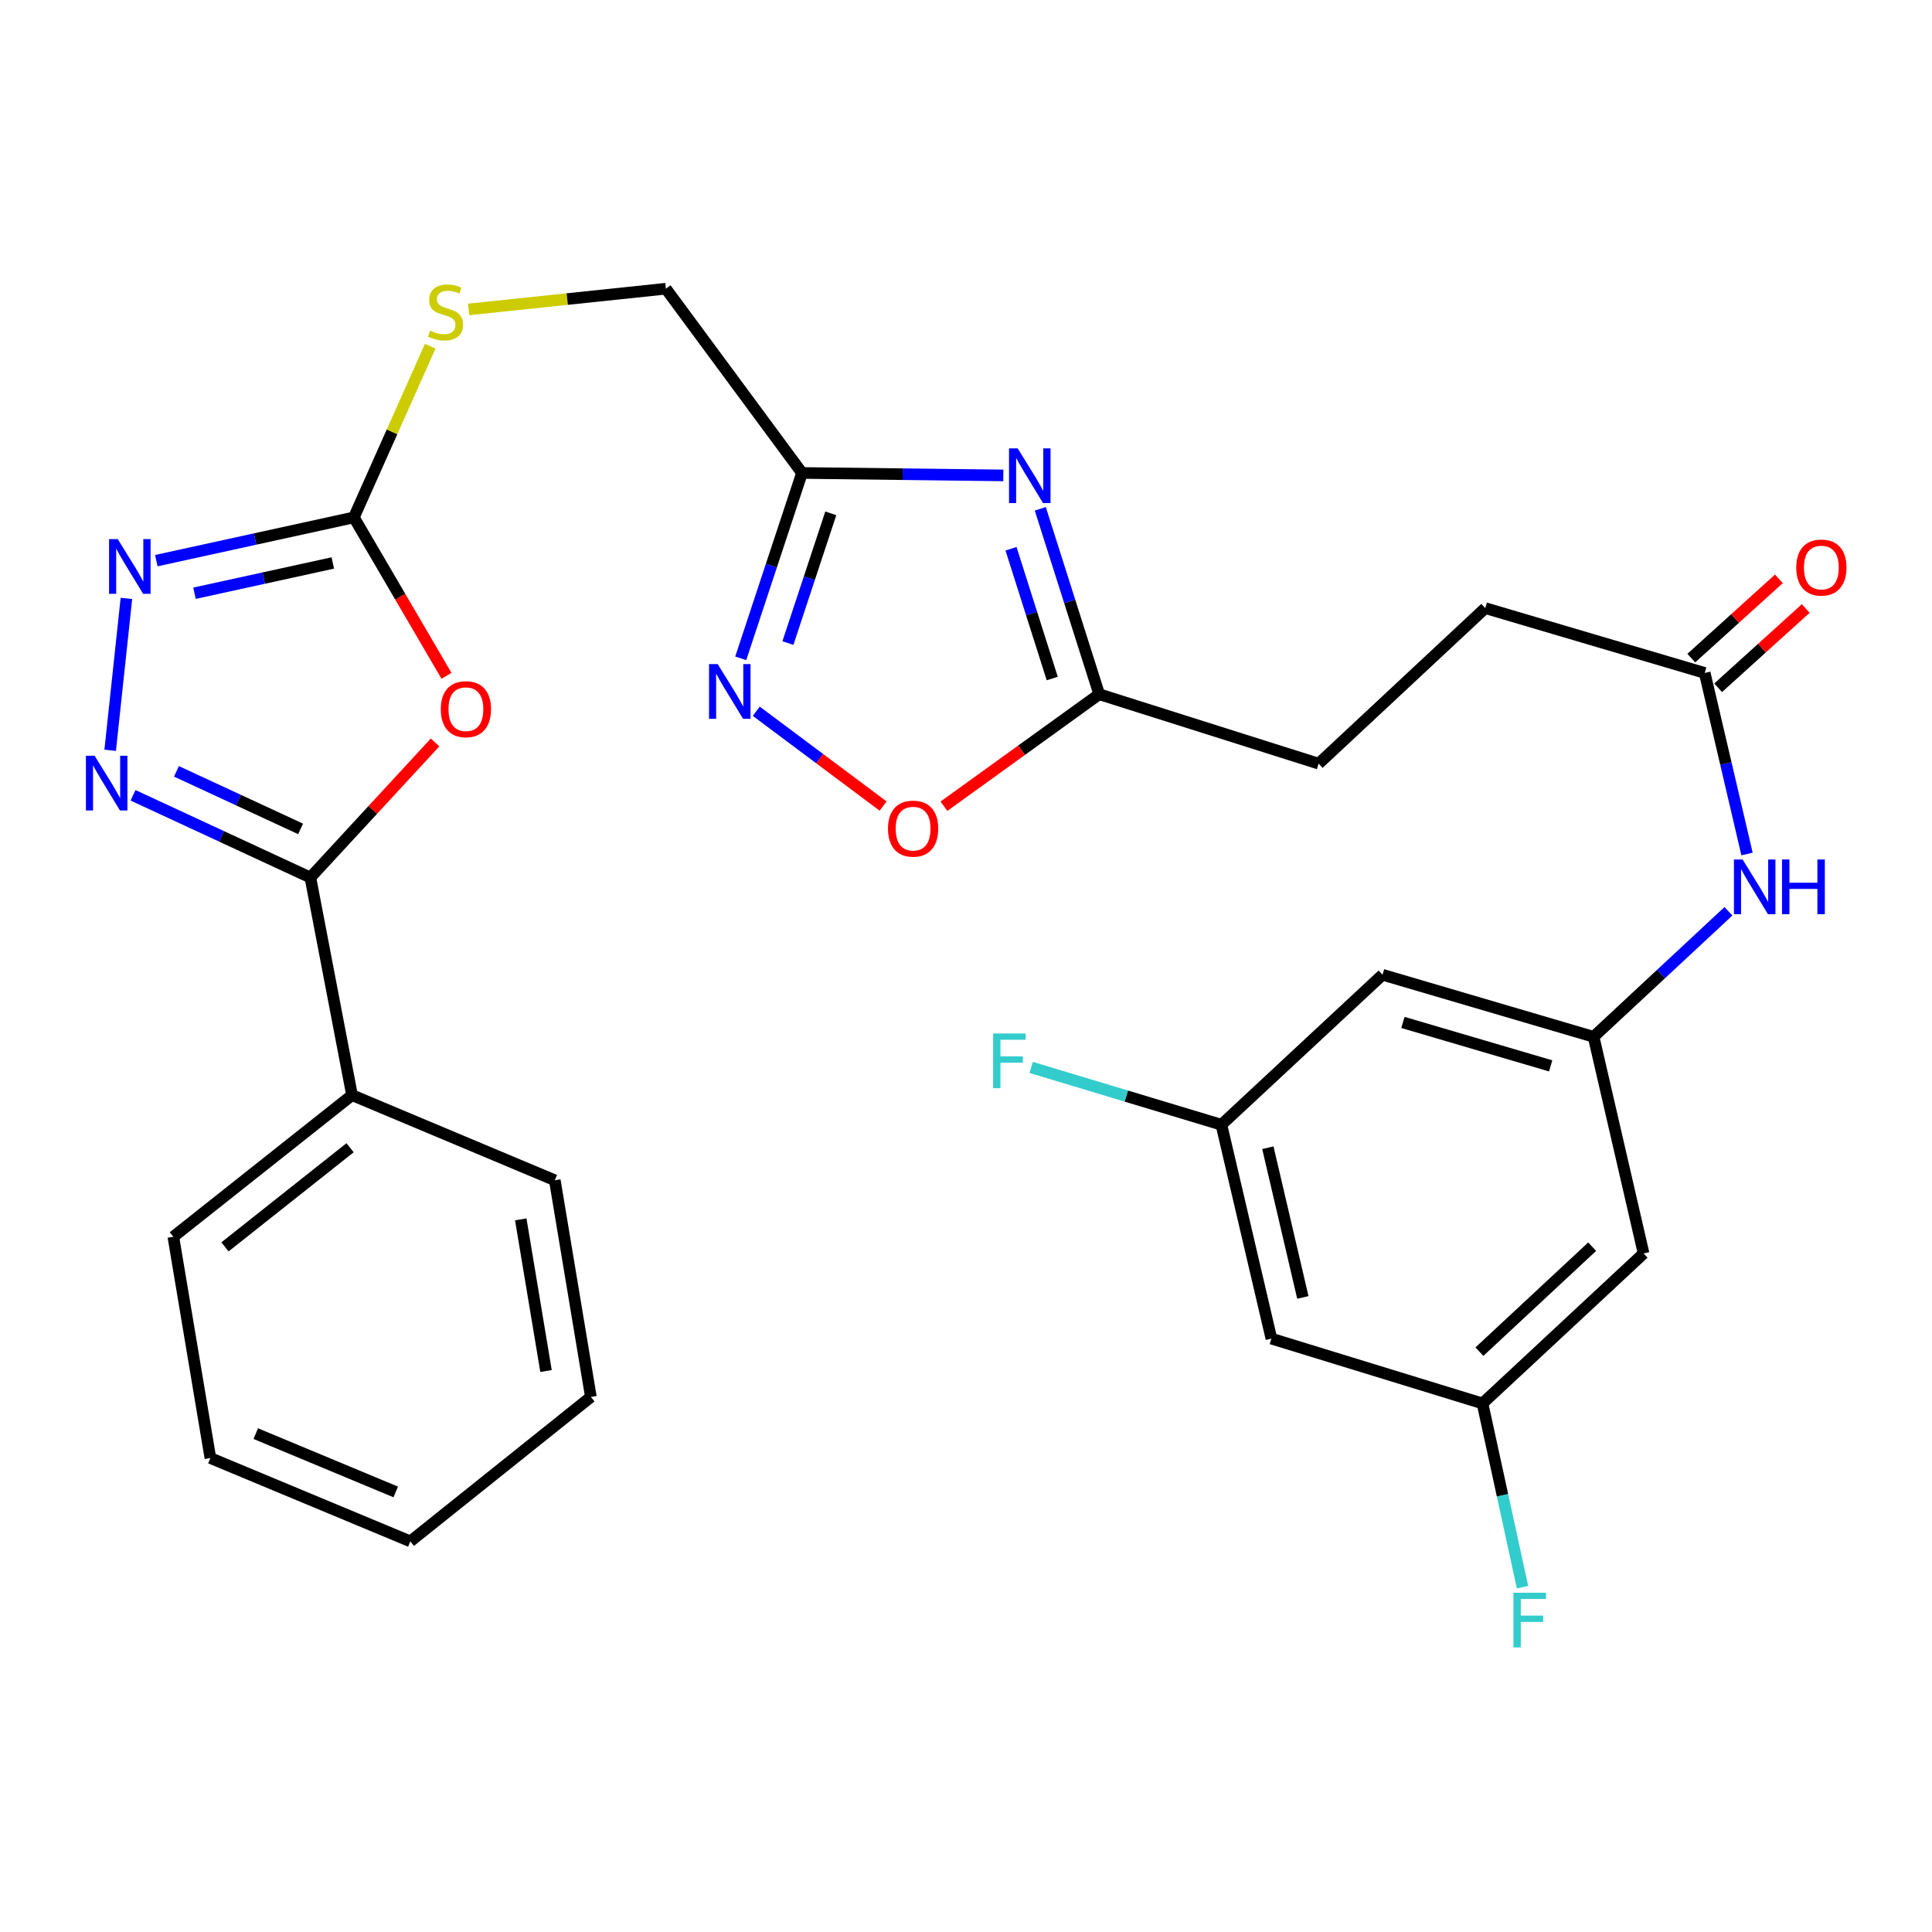 <?xml version='1.0' encoding='iso-8859-1'?>
<svg version='1.1' baseProfile='full'
              xmlns='http://www.w3.org/2000/svg'
                      xmlns:rdkit='http://www.rdkit.org/xml'
                      xmlns:xlink='http://www.w3.org/1999/xlink'
                  xml:space='preserve'
width='1000px' height='1000px' viewBox='0 0 1000 1000'>
<!-- END OF HEADER -->
<rect style='opacity:1.0;fill:#FFFFFF;stroke:none' width='1000' height='1000' x='0' y='0'> </rect>
<path class='bond-1' d='M 225.186,384.291 L 192.916,419.249' style='fill:none;fill-rule:evenodd;stroke:#FF0000;stroke-width:6px;stroke-linecap:butt;stroke-linejoin:miter;stroke-opacity:1' />
<path class='bond-1' d='M 192.916,419.249 L 160.646,454.207' style='fill:none;fill-rule:evenodd;stroke:#000000;stroke-width:6px;stroke-linecap:butt;stroke-linejoin:miter;stroke-opacity:1' />
<path class='bond-3' d='M 231.102,349.802 L 207.135,308.804' style='fill:none;fill-rule:evenodd;stroke:#FF0000;stroke-width:6px;stroke-linecap:butt;stroke-linejoin:miter;stroke-opacity:1' />
<path class='bond-3' d='M 207.135,308.804 L 183.168,267.807' style='fill:none;fill-rule:evenodd;stroke:#000000;stroke-width:6px;stroke-linecap:butt;stroke-linejoin:miter;stroke-opacity:1' />
<path class='bond-0' d='M 68.858,411.648 L 114.752,432.927' style='fill:none;fill-rule:evenodd;stroke:#0000FF;stroke-width:6px;stroke-linecap:butt;stroke-linejoin:miter;stroke-opacity:1' />
<path class='bond-0' d='M 114.752,432.927 L 160.646,454.207' style='fill:none;fill-rule:evenodd;stroke:#000000;stroke-width:6px;stroke-linecap:butt;stroke-linejoin:miter;stroke-opacity:1' />
<path class='bond-0' d='M 91.336,399.248 L 123.462,414.144' style='fill:none;fill-rule:evenodd;stroke:#0000FF;stroke-width:6px;stroke-linecap:butt;stroke-linejoin:miter;stroke-opacity:1' />
<path class='bond-0' d='M 123.462,414.144 L 155.587,429.039' style='fill:none;fill-rule:evenodd;stroke:#000000;stroke-width:6px;stroke-linecap:butt;stroke-linejoin:miter;stroke-opacity:1' />
<path class='bond-30' d='M 57.028,388.342 L 65.429,309.745' style='fill:none;fill-rule:evenodd;stroke:#0000FF;stroke-width:6px;stroke-linecap:butt;stroke-linejoin:miter;stroke-opacity:1' />
<path class='bond-15' d='M 160.646,454.207 L 182.213,566.841' style='fill:none;fill-rule:evenodd;stroke:#000000;stroke-width:6px;stroke-linecap:butt;stroke-linejoin:miter;stroke-opacity:1' />
<path class='bond-2' d='M 519.322,246.072 L 467.221,245.437' style='fill:none;fill-rule:evenodd;stroke:#0000FF;stroke-width:6px;stroke-linecap:butt;stroke-linejoin:miter;stroke-opacity:1' />
<path class='bond-2' d='M 467.221,245.437 L 415.119,244.801' style='fill:none;fill-rule:evenodd;stroke:#000000;stroke-width:6px;stroke-linecap:butt;stroke-linejoin:miter;stroke-opacity:1' />
<path class='bond-7' d='M 538.451,263.366 L 553.698,311.35' style='fill:none;fill-rule:evenodd;stroke:#0000FF;stroke-width:6px;stroke-linecap:butt;stroke-linejoin:miter;stroke-opacity:1' />
<path class='bond-7' d='M 553.698,311.35 L 568.944,359.333' style='fill:none;fill-rule:evenodd;stroke:#000000;stroke-width:6px;stroke-linecap:butt;stroke-linejoin:miter;stroke-opacity:1' />
<path class='bond-7' d='M 523.293,284.031 L 533.965,317.619' style='fill:none;fill-rule:evenodd;stroke:#0000FF;stroke-width:6px;stroke-linecap:butt;stroke-linejoin:miter;stroke-opacity:1' />
<path class='bond-7' d='M 533.965,317.619 L 544.637,351.208' style='fill:none;fill-rule:evenodd;stroke:#000000;stroke-width:6px;stroke-linecap:butt;stroke-linejoin:miter;stroke-opacity:1' />
<path class='bond-4' d='M 183.168,267.807 L 132.037,279' style='fill:none;fill-rule:evenodd;stroke:#000000;stroke-width:6px;stroke-linecap:butt;stroke-linejoin:miter;stroke-opacity:1' />
<path class='bond-4' d='M 132.037,279 L 80.906,290.192' style='fill:none;fill-rule:evenodd;stroke:#0000FF;stroke-width:6px;stroke-linecap:butt;stroke-linejoin:miter;stroke-opacity:1' />
<path class='bond-4' d='M 172.256,291.39 L 136.465,299.225' style='fill:none;fill-rule:evenodd;stroke:#000000;stroke-width:6px;stroke-linecap:butt;stroke-linejoin:miter;stroke-opacity:1' />
<path class='bond-4' d='M 136.465,299.225 L 100.673,307.06' style='fill:none;fill-rule:evenodd;stroke:#0000FF;stroke-width:6px;stroke-linecap:butt;stroke-linejoin:miter;stroke-opacity:1' />
<path class='bond-12' d='M 183.168,267.807 L 202.92,223.503' style='fill:none;fill-rule:evenodd;stroke:#000000;stroke-width:6px;stroke-linecap:butt;stroke-linejoin:miter;stroke-opacity:1' />
<path class='bond-12' d='M 202.92,223.503 L 222.673,179.2' style='fill:none;fill-rule:evenodd;stroke:#CCCC00;stroke-width:6px;stroke-linecap:butt;stroke-linejoin:miter;stroke-opacity:1' />
<path class='bond-5' d='M 415.119,244.801 L 344.665,149.433' style='fill:none;fill-rule:evenodd;stroke:#000000;stroke-width:6px;stroke-linecap:butt;stroke-linejoin:miter;stroke-opacity:1' />
<path class='bond-6' d='M 415.119,244.801 L 399.26,292.78' style='fill:none;fill-rule:evenodd;stroke:#000000;stroke-width:6px;stroke-linecap:butt;stroke-linejoin:miter;stroke-opacity:1' />
<path class='bond-6' d='M 399.26,292.78 L 383.4,340.758' style='fill:none;fill-rule:evenodd;stroke:#0000FF;stroke-width:6px;stroke-linecap:butt;stroke-linejoin:miter;stroke-opacity:1' />
<path class='bond-6' d='M 430.02,265.693 L 418.918,299.278' style='fill:none;fill-rule:evenodd;stroke:#000000;stroke-width:6px;stroke-linecap:butt;stroke-linejoin:miter;stroke-opacity:1' />
<path class='bond-6' d='M 418.918,299.278 L 407.817,332.862' style='fill:none;fill-rule:evenodd;stroke:#0000FF;stroke-width:6px;stroke-linecap:butt;stroke-linejoin:miter;stroke-opacity:1' />
<path class='bond-8' d='M 391.437,368.137 L 424.262,392.673' style='fill:none;fill-rule:evenodd;stroke:#0000FF;stroke-width:6px;stroke-linecap:butt;stroke-linejoin:miter;stroke-opacity:1' />
<path class='bond-8' d='M 424.262,392.673 L 457.087,417.209' style='fill:none;fill-rule:evenodd;stroke:#FF0000;stroke-width:6px;stroke-linecap:butt;stroke-linejoin:miter;stroke-opacity:1' />
<path class='bond-21' d='M 568.944,359.333 L 682.521,395.268' style='fill:none;fill-rule:evenodd;stroke:#000000;stroke-width:6px;stroke-linecap:butt;stroke-linejoin:miter;stroke-opacity:1' />
<path class='bond-32' d='M 568.944,359.333 L 528.767,388.317' style='fill:none;fill-rule:evenodd;stroke:#000000;stroke-width:6px;stroke-linecap:butt;stroke-linejoin:miter;stroke-opacity:1' />
<path class='bond-32' d='M 528.767,388.317 L 488.59,417.3' style='fill:none;fill-rule:evenodd;stroke:#FF0000;stroke-width:6px;stroke-linecap:butt;stroke-linejoin:miter;stroke-opacity:1' />
<path class='bond-9' d='M 824.843,536.647 L 859.741,504.161' style='fill:none;fill-rule:evenodd;stroke:#000000;stroke-width:6px;stroke-linecap:butt;stroke-linejoin:miter;stroke-opacity:1' />
<path class='bond-9' d='M 859.741,504.161 L 894.638,471.676' style='fill:none;fill-rule:evenodd;stroke:#0000FF;stroke-width:6px;stroke-linecap:butt;stroke-linejoin:miter;stroke-opacity:1' />
<path class='bond-13' d='M 824.843,536.647 L 715.603,504.531' style='fill:none;fill-rule:evenodd;stroke:#000000;stroke-width:6px;stroke-linecap:butt;stroke-linejoin:miter;stroke-opacity:1' />
<path class='bond-13' d='M 802.617,551.693 L 726.149,529.213' style='fill:none;fill-rule:evenodd;stroke:#000000;stroke-width:6px;stroke-linecap:butt;stroke-linejoin:miter;stroke-opacity:1' />
<path class='bond-14' d='M 824.843,536.647 L 850.724,648.786' style='fill:none;fill-rule:evenodd;stroke:#000000;stroke-width:6px;stroke-linecap:butt;stroke-linejoin:miter;stroke-opacity:1' />
<path class='bond-10' d='M 904.253,442.024 L 893.305,395.169' style='fill:none;fill-rule:evenodd;stroke:#0000FF;stroke-width:6px;stroke-linecap:butt;stroke-linejoin:miter;stroke-opacity:1' />
<path class='bond-10' d='M 893.305,395.169 L 882.356,348.314' style='fill:none;fill-rule:evenodd;stroke:#000000;stroke-width:6px;stroke-linecap:butt;stroke-linejoin:miter;stroke-opacity:1' />
<path class='bond-11' d='M 882.356,348.314 L 768.768,314.761' style='fill:none;fill-rule:evenodd;stroke:#000000;stroke-width:6px;stroke-linecap:butt;stroke-linejoin:miter;stroke-opacity:1' />
<path class='bond-19' d='M 889.303,355.99 L 911.974,335.474' style='fill:none;fill-rule:evenodd;stroke:#000000;stroke-width:6px;stroke-linecap:butt;stroke-linejoin:miter;stroke-opacity:1' />
<path class='bond-19' d='M 911.974,335.474 L 934.644,314.959' style='fill:none;fill-rule:evenodd;stroke:#FF0000;stroke-width:6px;stroke-linecap:butt;stroke-linejoin:miter;stroke-opacity:1' />
<path class='bond-19' d='M 875.41,340.638 L 898.081,320.122' style='fill:none;fill-rule:evenodd;stroke:#000000;stroke-width:6px;stroke-linecap:butt;stroke-linejoin:miter;stroke-opacity:1' />
<path class='bond-19' d='M 898.081,320.122 L 920.752,299.607' style='fill:none;fill-rule:evenodd;stroke:#FF0000;stroke-width:6px;stroke-linecap:butt;stroke-linejoin:miter;stroke-opacity:1' />
<path class='bond-20' d='M 242.552,160.153 L 293.609,154.793' style='fill:none;fill-rule:evenodd;stroke:#CCCC00;stroke-width:6px;stroke-linecap:butt;stroke-linejoin:miter;stroke-opacity:1' />
<path class='bond-20' d='M 293.609,154.793 L 344.665,149.433' style='fill:none;fill-rule:evenodd;stroke:#000000;stroke-width:6px;stroke-linecap:butt;stroke-linejoin:miter;stroke-opacity:1' />
<path class='bond-16' d='M 715.603,504.531 L 632.197,582.162' style='fill:none;fill-rule:evenodd;stroke:#000000;stroke-width:6px;stroke-linecap:butt;stroke-linejoin:miter;stroke-opacity:1' />
<path class='bond-17' d='M 850.724,648.786 L 767.341,726.417' style='fill:none;fill-rule:evenodd;stroke:#000000;stroke-width:6px;stroke-linecap:butt;stroke-linejoin:miter;stroke-opacity:1' />
<path class='bond-17' d='M 824.108,645.277 L 765.74,699.619' style='fill:none;fill-rule:evenodd;stroke:#000000;stroke-width:6px;stroke-linecap:butt;stroke-linejoin:miter;stroke-opacity:1' />
<path class='bond-25' d='M 182.213,566.841 L 89.721,640.147' style='fill:none;fill-rule:evenodd;stroke:#000000;stroke-width:6px;stroke-linecap:butt;stroke-linejoin:miter;stroke-opacity:1' />
<path class='bond-25' d='M 181.2,594.063 L 116.455,645.378' style='fill:none;fill-rule:evenodd;stroke:#000000;stroke-width:6px;stroke-linecap:butt;stroke-linejoin:miter;stroke-opacity:1' />
<path class='bond-26' d='M 182.213,566.841 L 287.164,610.908' style='fill:none;fill-rule:evenodd;stroke:#000000;stroke-width:6px;stroke-linecap:butt;stroke-linejoin:miter;stroke-opacity:1' />
<path class='bond-24' d='M 632.197,582.162 L 582.966,567.328' style='fill:none;fill-rule:evenodd;stroke:#000000;stroke-width:6px;stroke-linecap:butt;stroke-linejoin:miter;stroke-opacity:1' />
<path class='bond-24' d='M 582.966,567.328 L 533.736,552.493' style='fill:none;fill-rule:evenodd;stroke:#33CCCC;stroke-width:6px;stroke-linecap:butt;stroke-linejoin:miter;stroke-opacity:1' />
<path class='bond-33' d='M 632.197,582.162 L 658.078,692.864' style='fill:none;fill-rule:evenodd;stroke:#000000;stroke-width:6px;stroke-linecap:butt;stroke-linejoin:miter;stroke-opacity:1' />
<path class='bond-33' d='M 656.24,594.054 L 674.357,671.545' style='fill:none;fill-rule:evenodd;stroke:#000000;stroke-width:6px;stroke-linecap:butt;stroke-linejoin:miter;stroke-opacity:1' />
<path class='bond-18' d='M 767.341,726.417 L 658.078,692.864' style='fill:none;fill-rule:evenodd;stroke:#000000;stroke-width:6px;stroke-linecap:butt;stroke-linejoin:miter;stroke-opacity:1' />
<path class='bond-23' d='M 767.341,726.417 L 777.702,773.972' style='fill:none;fill-rule:evenodd;stroke:#000000;stroke-width:6px;stroke-linecap:butt;stroke-linejoin:miter;stroke-opacity:1' />
<path class='bond-23' d='M 777.702,773.972 L 788.063,821.527' style='fill:none;fill-rule:evenodd;stroke:#33CCCC;stroke-width:6px;stroke-linecap:butt;stroke-linejoin:miter;stroke-opacity:1' />
<path class='bond-22' d='M 682.521,395.268 L 768.768,314.761' style='fill:none;fill-rule:evenodd;stroke:#000000;stroke-width:6px;stroke-linecap:butt;stroke-linejoin:miter;stroke-opacity:1' />
<path class='bond-27' d='M 89.721,640.147 L 108.896,754.679' style='fill:none;fill-rule:evenodd;stroke:#000000;stroke-width:6px;stroke-linecap:butt;stroke-linejoin:miter;stroke-opacity:1' />
<path class='bond-28' d='M 287.164,610.908 L 305.844,723.058' style='fill:none;fill-rule:evenodd;stroke:#000000;stroke-width:6px;stroke-linecap:butt;stroke-linejoin:miter;stroke-opacity:1' />
<path class='bond-28' d='M 269.542,631.132 L 282.618,709.638' style='fill:none;fill-rule:evenodd;stroke:#000000;stroke-width:6px;stroke-linecap:butt;stroke-linejoin:miter;stroke-opacity:1' />
<path class='bond-31' d='M 108.896,754.679 L 212.396,797.814' style='fill:none;fill-rule:evenodd;stroke:#000000;stroke-width:6px;stroke-linecap:butt;stroke-linejoin:miter;stroke-opacity:1' />
<path class='bond-31' d='M 132.386,742.038 L 204.836,772.232' style='fill:none;fill-rule:evenodd;stroke:#000000;stroke-width:6px;stroke-linecap:butt;stroke-linejoin:miter;stroke-opacity:1' />
<path class='bond-29' d='M 305.844,723.058 L 212.396,797.814' style='fill:none;fill-rule:evenodd;stroke:#000000;stroke-width:6px;stroke-linecap:butt;stroke-linejoin:miter;stroke-opacity:1' />
<path  class='atom-0' d='M 228.153 367.074
Q 228.153 360.274, 231.513 356.474
Q 234.873 352.674, 241.153 352.674
Q 247.433 352.674, 250.793 356.474
Q 254.153 360.274, 254.153 367.074
Q 254.153 373.954, 250.753 377.874
Q 247.353 381.754, 241.153 381.754
Q 234.913 381.754, 231.513 377.874
Q 228.153 373.994, 228.153 367.074
M 241.153 378.554
Q 245.473 378.554, 247.793 375.674
Q 250.153 372.754, 250.153 367.074
Q 250.153 361.514, 247.793 358.714
Q 245.473 355.874, 241.153 355.874
Q 236.833 355.874, 234.473 358.674
Q 232.153 361.474, 232.153 367.074
Q 232.153 372.794, 234.473 375.674
Q 236.833 378.554, 241.153 378.554
' fill='#FF0000'/>
<path  class='atom-1' d='M 48.953 391.161
L 58.233 406.161
Q 59.153 407.641, 60.633 410.321
Q 62.113 413.001, 62.193 413.161
L 62.193 391.161
L 65.953 391.161
L 65.953 419.481
L 62.073 419.481
L 52.113 403.081
Q 50.953 401.161, 49.713 398.961
Q 48.513 396.761, 48.153 396.081
L 48.153 419.481
L 44.473 419.481
L 44.473 391.161
L 48.953 391.161
' fill='#0000FF'/>
<path  class='atom-3' d='M 526.75 232.079
L 536.03 247.079
Q 536.95 248.559, 538.43 251.239
Q 539.91 253.919, 539.99 254.079
L 539.99 232.079
L 543.75 232.079
L 543.75 260.399
L 539.87 260.399
L 529.91 243.999
Q 528.75 242.079, 527.51 239.879
Q 526.31 237.679, 525.95 236.999
L 525.95 260.399
L 522.27 260.399
L 522.27 232.079
L 526.75 232.079
' fill='#0000FF'/>
<path  class='atom-5' d='M 60.939 279.033
L 70.219 294.033
Q 71.139 295.513, 72.619 298.193
Q 74.099 300.873, 74.179 301.033
L 74.179 279.033
L 77.939 279.033
L 77.939 307.353
L 74.059 307.353
L 64.099 290.953
Q 62.939 289.033, 61.699 286.833
Q 60.499 284.633, 60.139 283.953
L 60.139 307.353
L 56.459 307.353
L 56.459 279.033
L 60.939 279.033
' fill='#0000FF'/>
<path  class='atom-7' d='M 371.475 343.735
L 380.755 358.735
Q 381.675 360.215, 383.155 362.895
Q 384.635 365.575, 384.715 365.735
L 384.715 343.735
L 388.475 343.735
L 388.475 372.055
L 384.595 372.055
L 374.635 355.655
Q 373.475 353.735, 372.235 351.535
Q 371.035 349.335, 370.675 348.655
L 370.675 372.055
L 366.995 372.055
L 366.995 343.735
L 371.475 343.735
' fill='#0000FF'/>
<path  class='atom-9' d='M 459.621 428.901
Q 459.621 422.101, 462.981 418.301
Q 466.341 414.501, 472.621 414.501
Q 478.901 414.501, 482.261 418.301
Q 485.621 422.101, 485.621 428.901
Q 485.621 435.781, 482.221 439.701
Q 478.821 443.581, 472.621 443.581
Q 466.381 443.581, 462.981 439.701
Q 459.621 435.821, 459.621 428.901
M 472.621 440.381
Q 476.941 440.381, 479.261 437.501
Q 481.621 434.581, 481.621 428.901
Q 481.621 423.341, 479.261 420.541
Q 476.941 417.701, 472.621 417.701
Q 468.301 417.701, 465.941 420.501
Q 463.621 423.301, 463.621 428.901
Q 463.621 434.621, 465.941 437.501
Q 468.301 440.381, 472.621 440.381
' fill='#FF0000'/>
<path  class='atom-11' d='M 901.966 444.867
L 911.246 459.867
Q 912.166 461.347, 913.646 464.027
Q 915.126 466.707, 915.206 466.867
L 915.206 444.867
L 918.966 444.867
L 918.966 473.187
L 915.086 473.187
L 905.126 456.787
Q 903.966 454.867, 902.726 452.667
Q 901.526 450.467, 901.166 449.787
L 901.166 473.187
L 897.486 473.187
L 897.486 444.867
L 901.966 444.867
' fill='#0000FF'/>
<path  class='atom-11' d='M 922.366 444.867
L 926.206 444.867
L 926.206 456.907
L 940.686 456.907
L 940.686 444.867
L 944.526 444.867
L 944.526 473.187
L 940.686 473.187
L 940.686 460.107
L 926.206 460.107
L 926.206 473.187
L 922.366 473.187
L 922.366 444.867
' fill='#0000FF'/>
<path  class='atom-13' d='M 222.605 171.127
Q 222.925 171.247, 224.245 171.807
Q 225.565 172.367, 227.005 172.727
Q 228.485 173.047, 229.925 173.047
Q 232.605 173.047, 234.165 171.767
Q 235.725 170.447, 235.725 168.167
Q 235.725 166.607, 234.925 165.647
Q 234.165 164.687, 232.965 164.167
Q 231.765 163.647, 229.765 163.047
Q 227.245 162.287, 225.725 161.567
Q 224.245 160.847, 223.165 159.327
Q 222.125 157.807, 222.125 155.247
Q 222.125 151.687, 224.525 149.487
Q 226.965 147.287, 231.765 147.287
Q 235.045 147.287, 238.765 148.847
L 237.845 151.927
Q 234.445 150.527, 231.885 150.527
Q 229.125 150.527, 227.605 151.687
Q 226.085 152.807, 226.125 154.767
Q 226.125 156.287, 226.885 157.207
Q 227.685 158.127, 228.805 158.647
Q 229.965 159.167, 231.885 159.767
Q 234.445 160.567, 235.965 161.367
Q 237.485 162.167, 238.565 163.807
Q 239.685 165.407, 239.685 168.167
Q 239.685 172.087, 237.045 174.207
Q 234.445 176.287, 230.085 176.287
Q 227.565 176.287, 225.645 175.727
Q 223.765 175.207, 221.525 174.287
L 222.605 171.127
' fill='#CCCC00'/>
<path  class='atom-20' d='M 929.734 293.756
Q 929.734 286.956, 933.094 283.156
Q 936.454 279.356, 942.734 279.356
Q 949.014 279.356, 952.374 283.156
Q 955.734 286.956, 955.734 293.756
Q 955.734 300.636, 952.334 304.556
Q 948.934 308.436, 942.734 308.436
Q 936.494 308.436, 933.094 304.556
Q 929.734 300.676, 929.734 293.756
M 942.734 305.236
Q 947.054 305.236, 949.374 302.356
Q 951.734 299.436, 951.734 293.756
Q 951.734 288.196, 949.374 285.396
Q 947.054 282.556, 942.734 282.556
Q 938.414 282.556, 936.054 285.356
Q 933.734 288.156, 933.734 293.756
Q 933.734 299.476, 936.054 302.356
Q 938.414 305.236, 942.734 305.236
' fill='#FF0000'/>
<path  class='atom-24' d='M 783.353 824.396
L 800.193 824.396
L 800.193 827.636
L 787.153 827.636
L 787.153 836.236
L 798.753 836.236
L 798.753 839.516
L 787.153 839.516
L 787.153 852.716
L 783.353 852.716
L 783.353 824.396
' fill='#33CCCC'/>
<path  class='atom-25' d='M 514.03 534.932
L 530.87 534.932
L 530.87 538.172
L 517.83 538.172
L 517.83 546.772
L 529.43 546.772
L 529.43 550.052
L 517.83 550.052
L 517.83 563.252
L 514.03 563.252
L 514.03 534.932
' fill='#33CCCC'/>
</svg>
